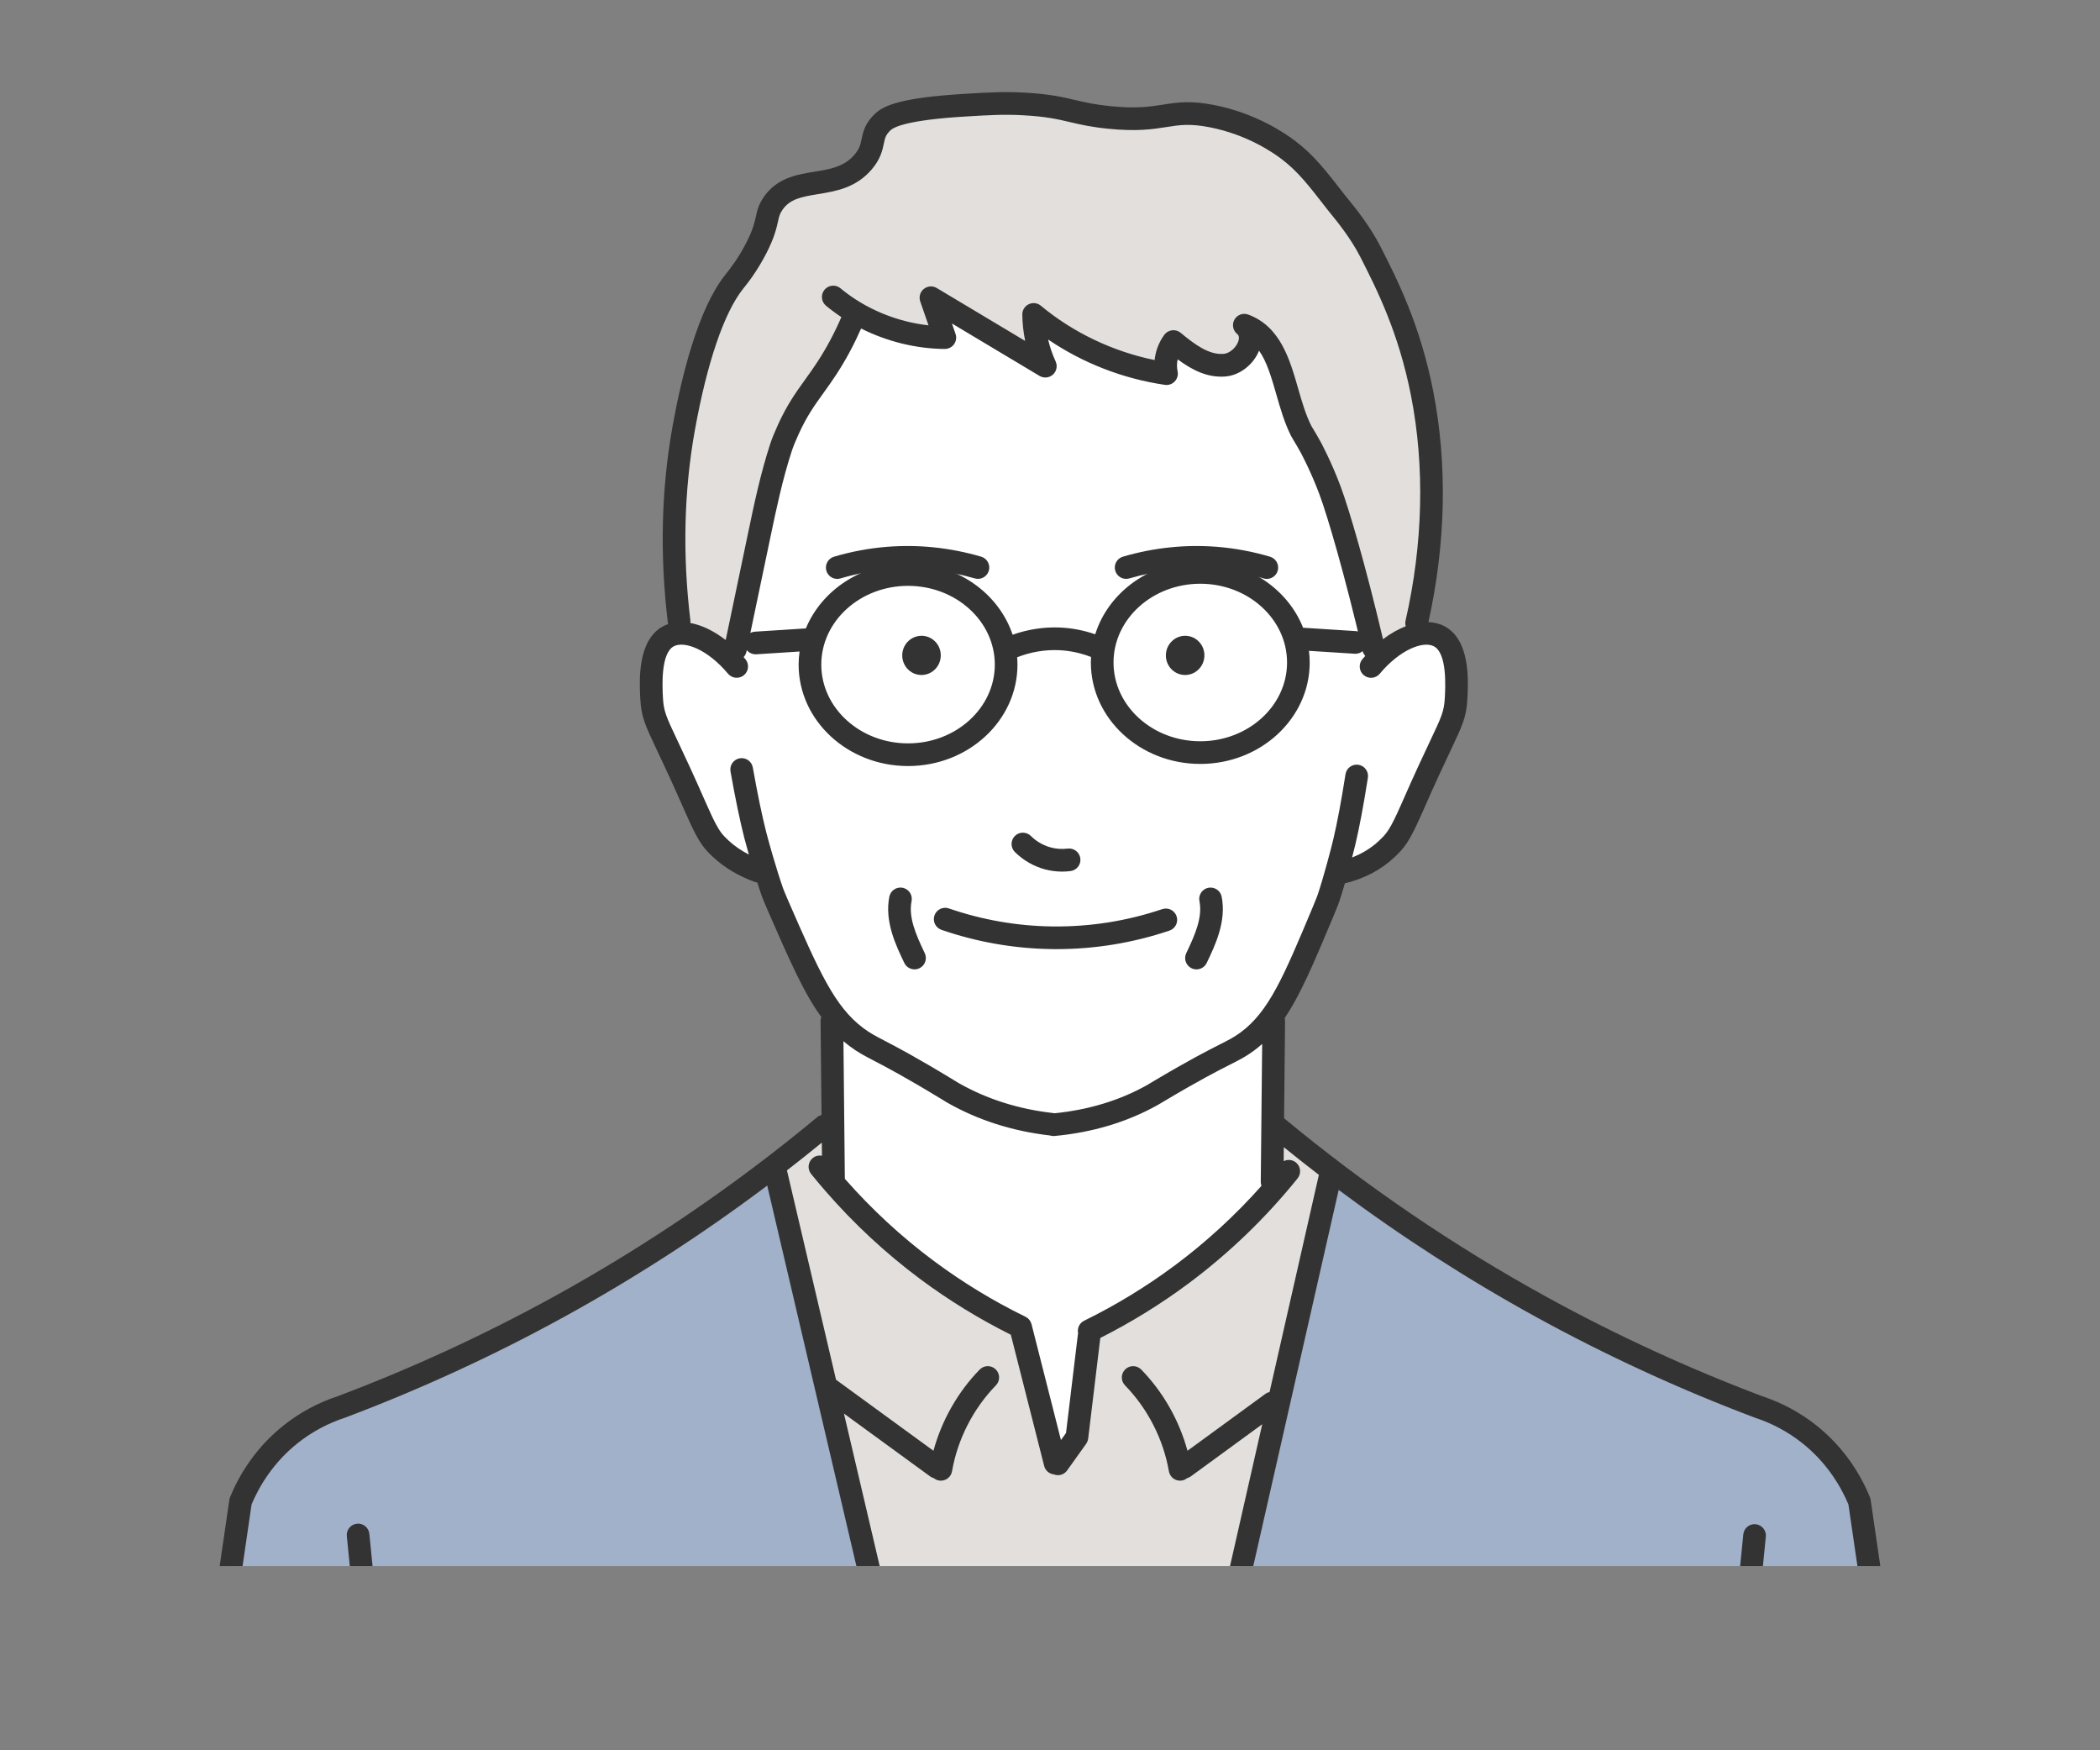 <?xml version="1.0" encoding="UTF-8"?><svg id="_レイヤー_2" xmlns="http://www.w3.org/2000/svg" xmlns:xlink="http://www.w3.org/1999/xlink" viewBox="0 0 228 190"><rect x="0" y="0" width="228" height="190" fill="#808080" stroke="none"/><defs><style>.cls-1{fill:none;}.cls-2{fill:#fff;}.cls-3{fill:#a1b1ca;}.cls-4{fill:#e3dfdc;}.cls-5{fill:#333;}.cls-6{clip-path:url(#clippath);}</style><clipPath id="clippath"><rect class="cls-1" width="228" height="170"/></clipPath></defs><g id="_レイヤー_1-2"><g id="human2"><g class="cls-6"><path class="cls-4" d="M98.606,189.734h31.715c.16-.692.321-1.383.481-2.075,8.786-40.361,13.172-60.569,13.153-60.604,0,0,0,0,0,0l-8.053-6.831-43.278-.945c-2.995,2.364-5.991,4.729-8.986,7.093.028.12.056.241.084.361.079-.062.157-.121.237-.183,4.883,21.061,9.766,42.122,14.648,63.183Z"/><path class="cls-4" d="M74.261,68.753c-.87-4.579-1.078-8.535-1.064-11.546.023-4.827.622-8.186,1.52-13.222,1.014-5.684,1.778-7.35,2.381-8.448.607-1.105.956-1.463,2.9-4.764,1.819-3.089,2.216-3.969,2.477-4.594.73-1.747,1.504-4.151,1.504-4.151h0c.287-.348.81-.908,1.6-1.363,1.806-1.041,3.21-.498,5.398-1.327.583-.221,1.469-.633,2.456-1.445.822-1.565,1.644-3.131,2.467-4.697,1.071-.433,2.432-.911,4.041-1.307.942-.232,2.845-.651,5.311-.806,1.6-.101,3.632-.103,5.963.206,3.676.529,7.351,1.058,11.027,1.587,2.554-.169,5.107-.338,7.661-.507,1.53.161,3.783.577,6.275,1.726,2.348,1.083,4.053,2.422,5.154,3.433,5.031,4.738,7.118,8.346,8.087,10.587.232.536.87,2.082,1.414,3.426.252.623,1.949,4.812,2.643,6.793.806,2.301,1.732,5.824,1.959,10.756.082,3.001.028,6.27-.238,9.763-.451,5.911-1.413,11.165-2.528,15.642-12.92.896-25.84,1.793-38.76,2.689l-38.691-3.333-.958-5.097Z"/><path class="cls-2" d="M78.429,71.228c-7.655-6.41-8.453,1.005-7.363,7.373.612,2.512,2.38,4.778,3.705,7.248.743,1.816,2.459,4.662,3.02,6.444,1.347,1.521,3.284,1.582,4.984,2.452,4.097,6.675,4.951,14.279,11.961,18.931,3.477,2.154,6.759,3.388,10.934,6.294,2.683.692,5.367,1.385,8.05,2.077,8.649-.412,15.931-6.412,23.314-10.035,2.98-4.453,6.448-11.829,8.012-17.267,5.4-1.176,8.738-6.143,9.881-11.216,1.107-1.396,2.881-4.089,3.162-7.711.732-5.52-2.945-9.31-7.855-5.322-1.903.128-3.426-8.758-6.344-17.271-2.783-7.023-6.141-16.182-8.236-17.121-.137,5.182-7.077,4.13-8.76.971l-.756,3.484c-3.825-.239-11.588-3.658-14.421-6.425.746,3.032,1.562,6.136,1.265,5.615-.458-1.135-12.414-7.428-12.414-7.428,1.003,2.892,1.533,4.417,1.533,4.417-1.765-.101-6.97-.837-9.691-2.781-.936,2.642-4.649,8.452-6.39,10.815-4.566,7.431-3.461,19.185-7.591,26.457Z"/><path class="cls-2" d="M90.9,107.728c-.416.591-.398,20.71-.398,20.71,2.211,2.511,4.977,5.291,8.373,8.056,4.376,3.564,8.607,6.134,12.18,7.979,1.168,4.787,2.335,9.574,3.503,14.361l2.364-2.819,1.328-11.542c5.273-2.447,8.966-5.133,11.383-7.156,3.635-3.044,8.469-8.013,8.469-8.012h0s.382-22.757.382-22.759h0s-16.52.41-47.584,1.182Z"/><path class="cls-3" d="M83.72,126.734c-6.783,5.269-12.919,9.232-17.778,12.109-11.331,6.707-23.349,12.041-26.559,12.96-1.375.394-2.95.973-4.611,1.84-.716.374-1.373.762-1.972,1.149-1.004.685-2.376,1.766-3.712,3.365-.551.66-1.546,1.867-2.314,3.563-.694,1.532-.741,2.446-1.228,6.257,0,0-.32,2.499-1.041,7.468-.323,2.227-.446,2.859-.902,5.749-.328,2.079-.774,4.981-1.284,8.541h76.008c-4.869-21-9.737-42-14.606-63.001Z"/><path class="cls-3" d="M98.606,189.734c-4.883-21.061-9.766-42.122-14.648-63.183-.079.062-.158.121-.237.183,4.869,21,9.737,42,14.606,63.001h.279Z"/><path class="cls-3" d="M203.15,171.861c-.222-2.407-.119-3.366-.556-5.346-.45-2.037-1.092-3.639-1.551-4.653-.547-1.264-1.546-3.208-3.323-5.096-3.129-3.323-6.821-4.509-8.176-4.963-12.046-4.036-27.241-13.138-30.88-15.318-3.335-1.998-8.203-5.19-13.694-9.934-4.722,20.369-9.445,40.739-14.167,61.108-.149.686-.3,1.377-.452,2.075h75.318c-.774-6.633-1.331-10.36-1.717-12.588-.323-1.866-.597-3.092-.8-5.285Z"/><path class="cls-3" d="M130.35,189.734c.152-.697.302-1.389.452-2.075-.16.692-.321,1.383-.481,2.075h.029Z"/><path class="cls-5" d="M190.617,165.463c-.682-.07-1.278.426-1.345,1.102l-2.151,21.644c-.067.676.426,1.278,1.102,1.345.042.004.082.006.123.006.625,0,1.16-.474,1.222-1.108l2.151-21.644c.067-.676-.426-1.278-1.102-1.345Z"/><path class="cls-5" d="M38.756,165.404c-.676.067-1.169.669-1.102,1.345l2.152,21.644c.063.635.598,1.108,1.222,1.108.041,0,.082-.002.123-.006.676-.067,1.169-.669,1.102-1.345l-2.152-21.644c-.067-.676-.672-1.172-1.345-1.102Z"/><path class="cls-5" d="M122.61,62.789c3.063-.897,6.199-1.228,9.326-.978,1.772.141,3.54.47,5.256.98.117.034.235.051.35.051.53,0,1.02-.346,1.179-.88.193-.651-.178-1.336-.829-1.529-1.88-.558-3.819-.919-5.761-1.074-3.425-.271-6.86.088-10.212,1.069-.652.191-1.025.874-.835,1.526.191.652.872,1.025,1.526.835Z"/><path class="cls-5" d="M105.832,62.789c.655.19,1.335-.183,1.526-.835.191-.652-.183-1.335-.835-1.526-3.352-.981-6.787-1.34-10.212-1.069-1.942.155-3.881.516-5.761,1.074-.651.194-1.022.878-.829,1.529.159.534.648.88,1.179.88.116,0,.234-.017.35-.051,1.716-.51,3.484-.839,5.256-.98,3.125-.249,6.263.081,9.326.978Z"/><path class="cls-5" d="M113.458,94.374c.608.161,1.228.242,1.854.242.304,0,.61-.019.916-.058.674-.085,1.152-.7,1.067-1.373-.084-.674-.706-1.15-1.373-1.067-.621.077-1.236.037-1.833-.121-1.022-.272-1.744-.831-2.169-1.252-.483-.478-1.261-.473-1.739.009-.478.483-.474,1.261.009,1.739.914.905,2.045,1.555,3.269,1.881Z"/><path class="cls-5" d="M98.971,97.818c.133-.666-.3-1.314-.966-1.447-.664-.132-1.314.3-1.447.966-.536,2.691.713,5.294,1.625,7.193.212.441.652.698,1.11.698.178,0,.36-.039.531-.121.612-.294.871-1.029.577-1.641-.988-2.058-1.778-3.904-1.43-5.649Z"/><path class="cls-5" d="M131.19,96.372c-.666.133-1.099.78-.966,1.447.348,1.744-.442,3.59-1.43,5.649-.294.612-.036,1.347.577,1.641.172.082.353.121.531.121.458,0,.898-.257,1.11-.698.912-1.9,2.161-4.502,1.625-7.193-.133-.666-.781-1.098-1.447-.966Z"/><path class="cls-5" d="M126.185,98.69c-3.868,1.304-7.884,1.931-11.971,1.879-3.815-.053-7.582-.711-11.195-1.956-.643-.222-1.342.12-1.563.762-.222.642.12,1.342.762,1.563,3.86,1.33,7.885,2.033,11.962,2.09.18.003.359.004.539.004,4.17,0,8.289-.676,12.251-2.011.644-.217.99-.915.773-1.558-.217-.644-.915-.989-1.558-.773Z"/><path class="cls-5" d="M100.154,69.02c-1.154-.056-2.137.849-2.194,2.023-.058,1.174.831,2.171,1.985,2.227,1.154.056,2.136-.849,2.194-2.023.058-1.173-.831-2.171-1.985-2.227Z"/><path class="cls-5" d="M130.762,71.247c.058-1.174-.831-2.171-1.985-2.227-1.154-.056-2.136.849-2.194,2.023-.058,1.174.831,2.171,1.985,2.227,1.154.057,2.136-.849,2.194-2.023Z"/><path class="cls-5" d="M206.868,188.592l-3.772-25.789c-.014-.099-.041-.196-.079-.289-.885-2.159-2.622-5.27-5.872-7.831-1.734-1.366-3.689-2.415-5.811-3.116-8.01-3.02-15.871-6.638-23.362-10.751-10.077-5.534-19.684-12.07-28.557-19.426l.107-10.551c.001-.113-.018-.22-.045-.324,1.728-2.546,3.188-6.02,5.33-11.131.294-.7.56-1.395.597-1.51.201-.608.409-1.291.611-1.981,2.132-.521,3.951-1.478,5.401-2.855l.035-.033c1.005-.953,1.552-1.558,2.997-4.862,1.355-3.096,2.316-5.13,3.018-6.615,1.339-2.833,1.744-3.688,1.85-5.649.104-1.92.347-6.416-2.502-7.907-.525-.274-1.11-.413-1.73-.438,1.892-8.493,2.078-17.145.528-25.048-1.423-7.254-3.907-12.135-5.72-15.698-1.167-2.294-2.843-4.341-3.558-5.215-.107-.131-.191-.233-.25-.308-2.203-2.837-3.415-4.4-5.435-5.945-1.152-.882-4.319-3.029-8.815-3.916-2.599-.512-4.035-.287-5.553-.047-1.414.222-2.877.453-5.711.17-1.714-.171-2.745-.413-3.835-.669-1.366-.32-2.779-.651-5.452-.8-2.285-.128-3.838-.034-6.657.136-6.848.412-8.673,1.288-9.554,2.09-1.157,1.052-1.36,2.023-1.523,2.803-.123.59-.22,1.056-.778,1.707-1.133,1.322-2.625,1.566-4.352,1.848-1.88.307-4.01.655-5.443,2.671-.614.863-.757,1.508-.908,2.192-.148.666-.315,1.421-1.038,2.836-.899,1.762-1.857,2.956-2.218,3.405l-.074.093c-2.945,3.705-4.733,10.973-5.714,16.419-1.229,6.824-1.401,14.012-.512,21.364.005.045.019.086.029.129-.178.062-.353.133-.52.221-2.849,1.492-2.605,5.99-2.501,7.91.106,1.958.51,2.813,1.85,5.647.702,1.485,1.663,3.519,3.018,6.615.938,2.144,1.524,3.227,2.16,3.994.014.017.333.403.884.911,1.246,1.152,2.764,2.057,4.511,2.688.091.033.183.05.275.061.162.509.326,1.005.484,1.459.037.106.31.79.627,1.515,2.367,5.422,3.94,9.018,5.843,11.628-.051.137-.081.284-.08.439l.104,10.194c-.166.045-.325.122-.466.239-8.913,7.405-18.57,13.98-28.702,19.544-7.491,4.113-15.352,7.73-23.362,10.751-2.122.701-4.077,1.749-5.811,3.116-3.25,2.561-4.987,5.672-5.872,7.831-.038.093-.064.189-.079.289l-3.772,25.789c-.098.672.367,1.297,1.039,1.395.06.009.12.013.18.013.6,0,1.126-.44,1.215-1.052l3.75-25.638c.789-1.878,2.3-4.518,5.062-6.695,1.514-1.194,3.224-2.108,5.082-2.719.017-.005.033-.011.05-.017,8.127-3.063,16.102-6.732,23.703-10.906,7.669-4.211,15.069-8.995,22.087-14.273l14.097,60.136c.133.567.638.95,1.197.95.093,0,.187-.011.282-.033.661-.155,1.072-.817.917-1.478l-8.164-34.827,9.358,6.823c.124.091.261.152.401.19.156.125.342.218.553.255.072.012.142.018.212.018.587,0,1.106-.421,1.211-1.019.605-3.482,2.297-6.794,4.763-9.326.474-.486.464-1.265-.023-1.739-.486-.474-1.265-.464-1.739.023-2.378,2.442-4.12,5.521-5.018,8.815l-10.578-7.713-5.327-22.724c1.276-.989,2.539-1.993,3.787-3.014l.015,1.423c-.341-.063-.704.012-.995.247-.529.426-.612,1.2-.186,1.729.511.634,1.037,1.255,1.57,1.869.003.003.005.006.008.009,3.084,3.548,6.536,6.755,10.294,9.551,3.075,2.288,6.376,4.312,9.815,6.027l3.619,14.246c.129.508.557.857,1.048.915.143.055.292.086.442.086.383,0,.762-.179,1.002-.515l2.066-2.893c.012-.017.019-.035.03-.053.027-.042.052-.084.074-.129.015-.031.027-.061.039-.093.015-.04.029-.08.04-.122.01-.037.018-.073.024-.111.004-.021.011-.04.013-.061l1.316-10.921c3.343-1.687,6.553-3.665,9.549-5.894,4.412-3.283,8.406-7.127,11.872-11.429.426-.529.343-1.303-.186-1.729-.388-.313-.908-.349-1.326-.138l.015-1.52c1.255,1.018,2.524,2.02,3.807,3.006l-5.354,23.574c-.161.036-.317.103-.459.206l-8.452,6.171c-.898-3.294-2.64-6.373-5.019-8.814-.474-.487-1.253-.497-1.739-.023-.487.474-.497,1.253-.023,1.739,2.466,2.532,4.157,5.844,4.763,9.326.104.598.624,1.019,1.211,1.019.07,0,.141-.006.212-.018.211-.037.397-.13.553-.255.14-.038.277-.1.402-.191l7.756-5.663-7.657,33.717c-.15.663.265,1.322.927,1.472.092.021.183.031.274.031.561,0,1.069-.387,1.198-.958l13.557-59.698c6.829,5.09,14.009,9.719,21.447,13.802,7.6,4.173,15.575,7.843,23.702,10.906.017.006.033.012.05.018,1.858.611,3.567,1.525,5.082,2.719,2.762,2.177,4.272,4.816,5.062,6.695l3.75,25.638c.089.612.615,1.052,1.215,1.052.059,0,.119-.004.18-.013.672-.098,1.137-.723,1.039-1.395ZM75.444,46.696c1.316-7.304,3.169-12.746,5.219-15.324l.067-.084c.404-.503,1.477-1.84,2.491-3.827.864-1.694,1.086-2.692,1.248-3.421.124-.561.187-.843.512-1.3.797-1.122,1.977-1.365,3.834-1.668,1.925-.314,4.107-.67,5.824-2.675.969-1.131,1.171-2.099,1.319-2.805.131-.626.203-.97.77-1.486.344-.312,1.815-1.079,8.047-1.455,2.728-.164,4.23-.255,6.372-.135,2.458.137,3.706.43,5.027.74,1.12.262,2.278.534,4.153.721,3.147.315,4.843.048,6.338-.188,1.409-.222,2.522-.397,4.694.031,3.988.786,6.781,2.679,7.796,3.456,1.767,1.352,2.843,2.738,4.992,5.507.062.08.159.199.283.351.665.813,2.223,2.716,3.269,4.772,1.748,3.434,4.142,8.138,5.499,15.056,1.508,7.687,1.302,16.129-.596,24.413-.048.209-.034.417.021.609-.819.315-1.653.786-2.466,1.404-1.876-7.943-3.656-14.033-4.609-16.593-.968-2.602-2.088-4.687-2.135-4.774-.335-.621-.64-1.125-.842-1.458-.092-.153-.162-.265-.197-.331-.611-1.2-1.032-2.664-1.439-4.079-.905-3.15-1.932-6.72-5.413-8.005-.565-.209-1.196.022-1.494.544-.298.522-.175,1.183.291,1.563.081.067.297.242.137.76-.194.625-.865,1.337-1.611,1.399-1.601.136-3.177-1.058-4.66-2.286-.261-.216-.598-.314-.935-.273-.336.042-.64.219-.84.492-.587.798-.948,1.756-1.053,2.738-4.513-.92-8.851-2.984-12.346-5.895-.369-.308-.882-.372-1.316-.166-.433.206-.707.645-.701,1.125.011.956.116,1.917.311,2.861l-9.599-5.743c-.443-.266-1.006-.226-1.408.101-.401.326-.555.869-.386,1.358l.899,2.591c-3.49-.385-6.896-1.807-9.558-4.022-.522-.434-1.298-.363-1.732.158-.435.522-.364,1.297.158,1.732.531.442,1.091.853,1.669,1.237,0,0,0,.001-.001.002-.734,1.705-1.597,3.323-2.564,4.81-.473.728-.928,1.36-1.368,1.972-1.009,1.403-1.962,2.727-2.955,4.913-.394.868-.653,1.51-.84,2.081-1.045,3.193-1.738,6.501-2.407,9.7l-.239,1.143c-.507,2.437-1.232,5.909-2.184,10.439-1.271-.99-2.598-1.626-3.841-1.855.012-.097.016-.196.004-.297-.86-7.108-.695-14.049.491-20.632ZM85.024,96.446c-.712-2.04-1.537-4.952-1.82-6.057-.463-1.806-.958-4.187-1.47-7.075-.118-.669-.757-1.113-1.426-.996-.669.119-1.115.757-.996,1.426.523,2.949,1.03,5.39,1.509,7.257.102.399.274,1.029.484,1.767-.82-.428-1.564-.931-2.203-1.522-.359-.332-.609-.614-.658-.673-.393-.474-.85-1.236-1.802-3.413-1.369-3.128-2.339-5.181-3.047-6.68-1.273-2.693-1.538-3.253-1.618-4.729-.065-1.197-.262-4.839,1.186-5.597,1.158-.605,3.672.343,5.879,2.98.436.521,1.211.59,1.733.154.521-.436.59-1.211.154-1.733-.064-.076-.131-.147-.195-.221.149-.159.259-.357.307-.585,1.032-4.908,1.81-8.633,2.346-11.208l.238-1.138c.656-3.134,1.335-6.374,2.338-9.439.158-.483.387-1.047.742-1.829.891-1.963,1.735-3.136,2.712-4.493.457-.635.929-1.291,1.434-2.068.991-1.525,1.876-3.178,2.64-4.912,2.805,1.408,5.953,2.194,9.081,2.219.416-.01.776-.188,1.009-.513.233-.325.294-.742.163-1.12l-.394-1.134,9.512,5.691c.463.276,1.052.22,1.453-.14.401-.36.521-.939.296-1.429-.35-.762-.625-1.564-.817-2.384,3.774,2.563,8.104,4.251,12.676,4.925.4.057.801-.082,1.076-.375.275-.294.39-.704.306-1.097-.091-.426-.086-.872.007-1.3,1.538,1.139,3.221,2.026,5.193,1.863,1.552-.128,3.036-1.286,3.646-2.804.858,1.219,1.346,2.916,1.879,4.772.439,1.528.893,3.106,1.611,4.516.048.095.147.262.285.489.2.331.475.784.781,1.351.011.02,1.089,2.029,1.995,4.464.922,2.479,2.78,8.852,4.681,16.986.051.217.157.407.299.559-.106.118-.212.234-.316.357-.436.521-.367,1.297.154,1.733.522.436,1.297.367,1.733-.154,2.207-2.637,4.721-3.588,5.879-2.98,1.447.758,1.25,4.399,1.186,5.597-.081,1.476-.345,2.036-1.618,4.728-.708,1.499-1.679,3.552-3.048,6.681-1.31,2.994-1.687,3.352-2.437,4.063l-.035.033c-.82.778-1.803,1.385-2.929,1.822.155-.59.28-1.09.359-1.426.439-1.856.896-4.288,1.357-7.23.105-.671-.353-1.3-1.025-1.406-.673-.107-1.3.353-1.406,1.025-.452,2.88-.896,5.25-1.321,7.046-.259,1.097-1.022,3.99-1.687,6.005-.027.077-.253.672-.536,1.347-3.169,7.557-4.759,11.351-7.849,13.63-.711.525-1.222.783-2.241,1.3-1.33.674-3.341,1.693-7.393,4.105l-.4.24c-.084.05-.113.069-.187.11-2.952,1.641-6.307,2.656-9.978,3.021-.041-.009-.082-.016-.124-.02-3.763-.421-7.217-1.514-10.265-3.249-.075-.042-.105-.061-.191-.114l-.406-.249c-4.102-2.491-6.133-3.549-7.477-4.25-1.033-.538-1.552-.808-2.279-1.35-3.155-2.353-4.829-6.186-8.163-13.822-.294-.672-.536-1.28-.56-1.344ZM127.539,137.373c-3.075,2.288-6.382,4.305-9.83,5.996-.519.255-.775.827-.656,1.368-.007.035-.019.068-.023.103l-1.291,10.716-.549.769-3.197-12.584c-.004-.016-.012-.03-.017-.046-.012-.041-.027-.081-.044-.12-.015-.037-.031-.074-.049-.108-.018-.033-.038-.064-.058-.096-.024-.036-.047-.071-.075-.104-.022-.027-.047-.053-.072-.078-.031-.032-.063-.063-.097-.091-.026-.022-.055-.041-.083-.061-.039-.027-.078-.052-.12-.074-.013-.007-.025-.017-.038-.024-3.488-1.701-6.832-3.736-9.939-6.048-3.523-2.62-6.764-5.62-9.674-8.928l-.152-14.938c.226.192.459.379.701.56.886.66,1.536.999,2.612,1.56,1.316.686,3.304,1.722,7.336,4.171l.392.24c.119.073.162.1.265.158,3.318,1.888,7.06,3.081,11.126,3.547l.089.022c.098.025.198.037.299.037.038,0,.075-.002.113-.006,4.093-.378,7.845-1.502,11.15-3.339.104-.058.147-.083.268-.157l.385-.231c3.98-2.369,5.945-3.365,7.246-4.024,1.068-.541,1.713-.868,2.59-1.514.311-.23.604-.473.889-.724l-.152,14.978c-.001.15.028.293.076.427-2.844,3.196-5.999,6.098-9.421,8.644Z"/><path class="cls-5" d="M147.24,68.511l-5.762-.368c-1.666-4.217-6.04-7.234-11.16-7.234-5.404,0-9.973,3.362-11.409,7.946-1.234-.428-2.515-.677-3.821-.734-1.736-.077-3.497.194-5.147.782-1.498-4.492-6.02-7.765-11.353-7.765-5.056,0-9.382,2.944-11.094,7.078l-5.538.354c-.678.043-1.192.628-1.149,1.306.042.651.583,1.152,1.226,1.152.026,0,.053,0,.08-.003l4.698-.3c-.065.466-.103.941-.103,1.423,0,6.071,5.329,11.009,11.88,11.009s11.88-4.939,11.88-11.009c0-.269-.014-.535-.035-.799,1.446-.569,3.01-.838,4.546-.77,1.193.052,2.358.307,3.476.737-.012.2-.018.4-.018.602,0,6.071,5.329,11.009,11.88,11.009s11.88-4.939,11.88-11.009c0-.429-.03-.852-.081-1.269l4.967.317c.027.002.053.003.08.003.643,0,1.185-.5,1.226-1.152.043-.678-.471-1.262-1.149-1.306ZM98.588,80.696c-5.194,0-9.42-3.835-9.42-8.55s4.226-8.55,9.42-8.55,9.42,3.835,9.42,8.55-4.226,8.55-9.42,8.55ZM130.317,80.467c-5.194,0-9.42-3.835-9.42-8.55s4.226-8.55,9.42-8.55,9.42,3.835,9.42,8.55-4.226,8.55-9.42,8.55Z"/></g></g></g></svg>